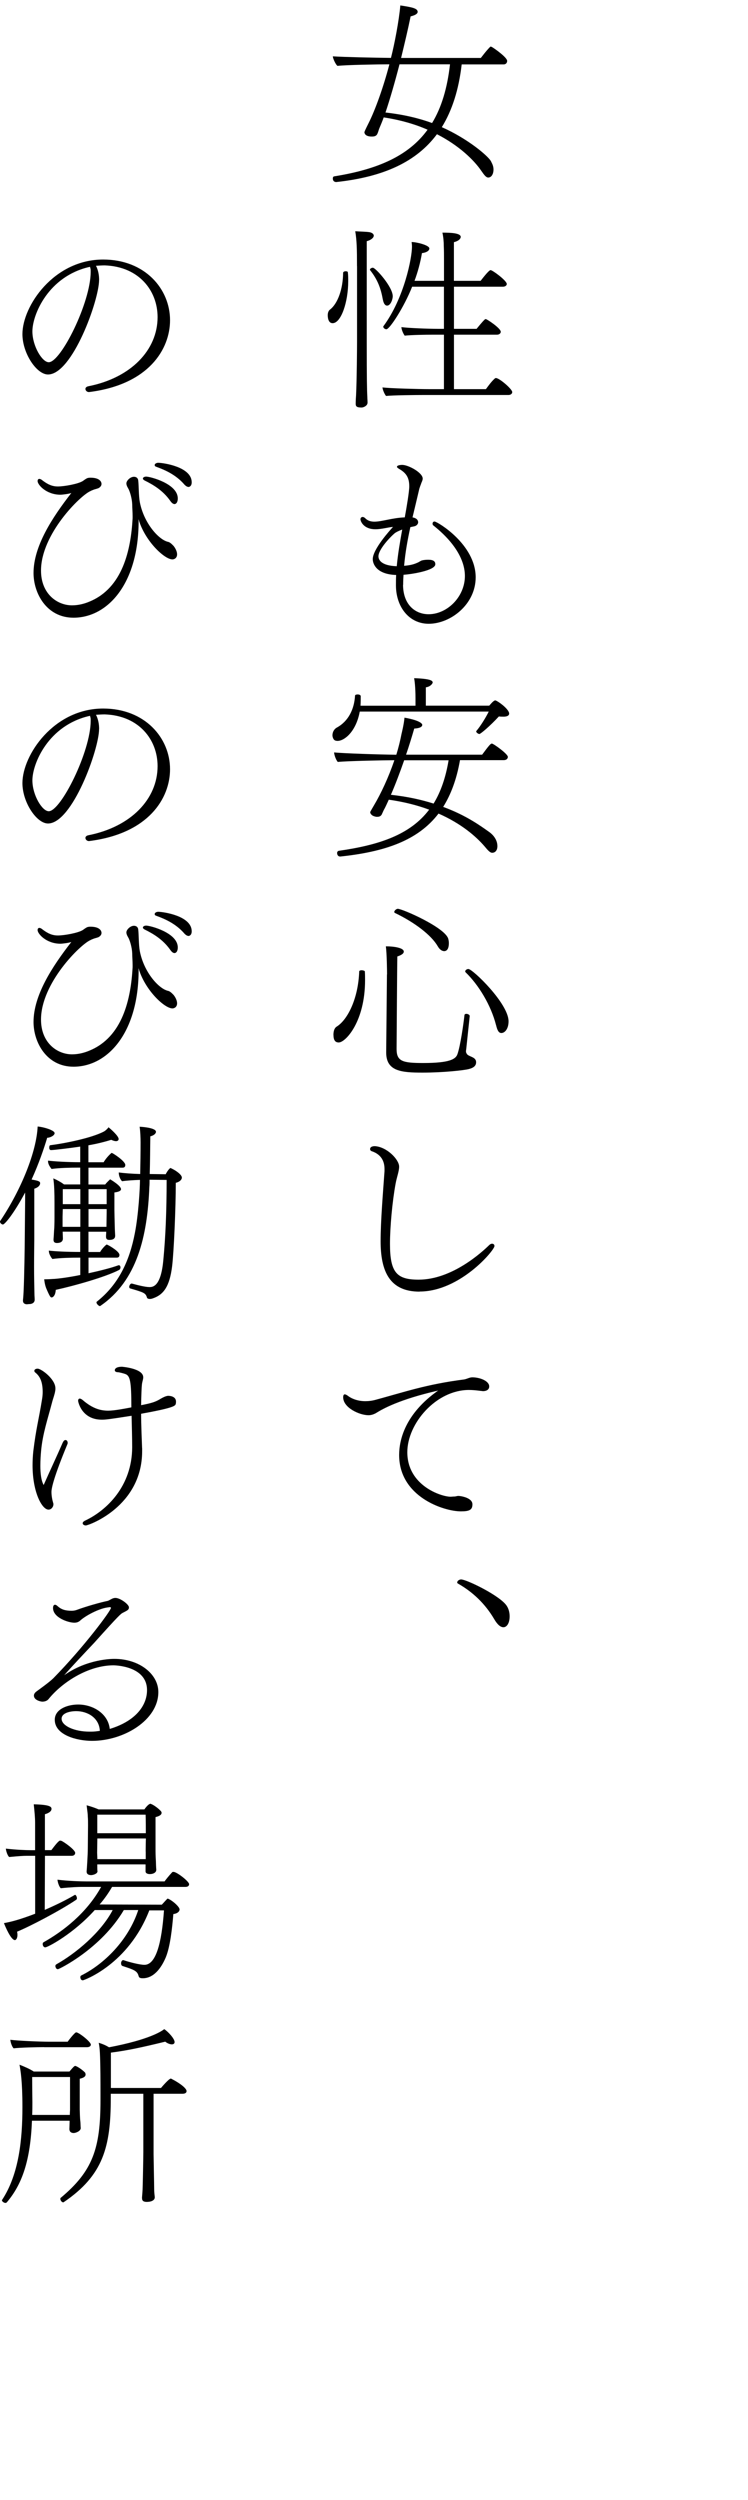 <?xml version="1.0" encoding="UTF-8"?>
<svg id="_レイヤー_1" data-name=" レイヤー 1" xmlns="http://www.w3.org/2000/svg" viewBox="0 0 138.08 461">
  <path d="M85.23,11.86c-.54,4.68-1.76,8.49-3.67,11.59,4.79,2.12,8.46,5.26,9.04,6.23.11.18.18.4.25.5.14.29.25.68.25,1.08,0,.86-.4,1.48-.97,1.48-.4,0-.72-.43-1.3-1.26-1.3-1.91-4.03-4.61-8.17-6.73-3.78,5.08-9.83,7.88-18.57,8.82h-.07s-.58,0-.58-.65c0-.22.07-.36.25-.4,8.17-1.3,13.79-3.85,17.24-8.6-2.3-1.01-5-1.8-8.1-2.27-.25.72-.54,1.37-.79,1.98-.14.32-.18.61-.36,1.01-.22.5-.61.54-1.08.54-1.33,0-1.33-.76-1.33-.79,0-.11.22-.58.76-1.66,1.22-2.41,2.74-6.62,3.85-10.87-2.12,0-8.06.11-9.58.29-.32-.22-.83-1.3-.86-1.76,2.2.14,7.38.25,10.73.29.65-2.52,1.48-6.84,1.73-9.68,2.02.32,3.2.5,3.2,1.19,0,.25-.25.58-1.3.83-.5,2.45-1.12,5.04-1.76,7.67h14.72c.18-.22.94-1.26,1.69-2.02.04-.07.07-.07.14-.07s.14.04.22.07c.61.36,2.81,1.94,2.81,2.56,0,.29-.18.65-.65.65h-7.74v-.02ZM73.75,11.86c-.83,3.2-1.73,6.33-2.59,8.89,3.28.36,6.16,1.04,8.6,1.94,1.73-2.84,2.81-6.41,3.31-10.83,0,0-9.32,0-9.32,0Z"/>
  <path d="M60.5,58.12c0-.43.14-.83.43-1.04,1.4-1.08,2.38-3.74,2.41-6.77,0-.18.25-.29.47-.29s.4.07.4.18c.07.54.07,1.12.07,1.66,0,3.89-1.33,7.74-2.88,7.74-.9,0-.9-1.3-.9-1.48ZM65.9,49.08c0-3.2-.04-4.72-.32-6.44.83.07,1.98.07,2.66.18.5.11.76.36.76.65,0,.07-.04.11-.04.18-.14.32-.58.65-1.26.83v18.54c0,6.88.04,8.89.11,10.19,0,.36.04.58.04,1.04,0,.54-.65.86-1.04.9-.76,0-1.15-.07-1.15-.68v-.07s0-.65.07-1.51c.14-2.88.18-8.85.18-9.86v-13.95ZM70.66,55.2c-.36-2.05-.97-3.64-2.3-5.33-.04-.04-.07-.11-.07-.14,0-.18.29-.36.54-.36.5,0,3.67,3.53,3.67,5.26,0,.58-.4,1.73-1.04,1.73-.36,0-.65-.36-.79-1.15h0ZM78.21,72.84c-1.22,0-5.76.04-6.95.18-.32-.4-.65-1.22-.65-1.58,1.3.18,6.8.32,8.57.32h2.77v-10.04h-2.09c-1.22,0-3.96.04-5.15.18-.32-.43-.61-1.19-.61-1.58,1.26.18,4.97.32,6.73.32h1.12v-7.77h-5.87c-1.44,3.67-4.14,7.85-4.75,7.85-.29,0-.58-.25-.58-.47,0-.04,0-.07.04-.11,3.82-5.18,5.26-12.56,5.26-14.65,0-.32-.04-.65-.07-.86.9,0,3.28.58,3.28,1.19,0,.07,0,.11-.04.18-.11.32-.58.58-1.33.68-.29,1.73-.76,3.46-1.37,5.11h5.44v-3.96c0-.83,0-1.66-.04-2.45,0-.83-.07-1.62-.25-2.48,1.51,0,3.38.07,3.38.79,0,.25-.25.72-1.26.97v7.13h4.93c.07-.07,1.48-1.98,1.84-1.98s2.99,1.94,2.99,2.56c0,.29-.32.5-.68.5h-9.07v7.77h4.18c.18-.22,1.01-1.26,1.51-1.73.07-.04.11-.07.18-.07.22,0,2.77,1.69,2.77,2.34,0,.32-.32.54-.68.54h-7.96v10.04h5.9c.5-.68,1.01-1.4,1.66-1.98.07-.04.11-.07.18-.07.65,0,3.02,2.05,3.02,2.59,0,.32-.32.54-.68.54h-15.67Z"/>
  <path d="M74.4,107.87c.04,3.71,2.3,5.4,4.72,5.4,3.42,0,6.7-3.2,6.7-7.06,0-1.33-.36-4.97-5.83-9.32-.11-.07-.14-.22-.14-.32,0-.22.14-.4.36-.4.5,0,7.6,4.21,7.6,10.29,0,5-4.64,8.57-8.67,8.57-3.67,0-6.05-3.17-6.05-7.09,0-.65,0-1.3.04-1.91-3.64-.11-4.32-2.05-4.32-2.92,0-1.8,3.13-5.29,3.74-5.94-.79.04-2.09.43-3.24.43-2.23,0-2.77-1.51-2.77-1.84,0-.25.18-.43.4-.43.18,0,.36.11.54.29.43.43,1.04.58,1.62.58,1.4,0,3.38-.72,5.62-.79.36-1.94.83-4.79.83-5.72,0-1.58-.54-2.45-1.84-3.2-.29-.18-.43-.29-.43-.4,0-.36.94-.36.97-.36,1.15,0,3.78,1.44,3.78,2.52,0,.36-.22.68-.29.94-.11.32-.32.79-.4,1.22-.4,1.69-.79,3.35-1.19,5,.72.11,1.04.5,1.04.9,0,.32-.29.68-.76.76-.14.04-.4.07-.68.14-.5,2.3-.94,4.68-1.15,7.13,1.37-.11,1.98-.36,2.48-.58.4-.18.47-.29.76-.4.4-.11.83-.14,1.22-.14.97,0,1.3.32,1.3.83,0,1.19-4.57,1.87-5.87,1.94-.04.61-.07,1.26-.07,1.87h-.02ZM72.78,98.4c-1.44,1.3-2.92,3.17-2.92,4.18,0,.61.43,1.73,3.38,1.84.22-2.34.61-4.54,1.01-6.77-.58.22-1.15.47-1.48.76h.01Z"/>
  <path d="M66.41,131.23c-.68,3.67-2.81,5.4-4.1,5.4-.29,0-.5-.07-.65-.22-.18-.22-.29-.54-.29-.83,0-.54.29-1.12.79-1.4,2.2-1.19,3.24-3.46,3.38-5.9,0-.14.25-.22.47-.22.29,0,.58.11.58.32,0,.54,0,1.15-.04,1.76h10.15v-1.44c0-1.98-.18-3.28-.25-3.64,3.06.11,3.42.47,3.42.79,0,.22-.43.79-1.26.9v3.38h11.7c.47-.54.86-.97,1.12-.97.04,0,.07,0,.11.04l.11.04c1.01.54,2.34,1.73,2.34,2.34s-.94.58-1.04.58c-.25,0-.54,0-.86-.04-1.62,1.76-3.38,3.24-3.6,3.24-.18,0-.58-.25-.58-.47,0-.04,0-.07.04-.11.72-.83,1.73-2.45,2.27-3.56h-23.81ZM84.91,140.2c-.61,3.49-1.66,6.3-3.1,8.6,4.25,1.55,6.95,3.53,8.57,4.68.68.5,1.44,1.4,1.44,2.56,0,.72-.36,1.22-.97,1.22-.4,0-.83-.5-1.37-1.15-1.58-1.84-4.28-4.21-8.53-6.08-3.82,5-9.97,7.06-18.11,7.92h-.07c-.36,0-.54-.32-.54-.65,0-.18.11-.36.29-.4,7.56-1.08,13.21-2.99,16.7-7.59-2.12-.79-4.61-1.44-7.45-1.84-.32.68-.61,1.37-.94,1.94-.14.29-.22.5-.36.79-.25.43-.61.43-.97.43-.32-.04-.58-.14-.76-.25-.14-.11-.4-.32-.4-.61,0-.04,0-.07.72-1.3,1.22-2.05,2.66-5.08,3.74-8.28-1.76,0-8.82.14-10.44.32-.32-.32-.68-1.3-.68-1.76,1.66.18,8.42.4,11.48.43.4-1.3.72-2.59.97-3.89,0,0,.43-1.69.54-2.95,3.24.58,3.28,1.26,3.28,1.33,0,.47-.76.65-1.48.68-.47,1.62-.97,3.24-1.51,4.82h14.04c1.33-1.8,1.58-2.05,1.8-2.05.29,0,2.95,1.91,2.95,2.45,0,.29-.22.61-.76.61h-8.1l.02.02ZM74.61,140.2c-.79,2.27-1.62,4.46-2.45,6.37,3.02.32,5.62.9,7.88,1.62,1.3-2.12,2.23-4.75,2.77-7.99h-8.21.01Z"/>
  <path d="M61.55,190.88c0-.65.14-1.26.58-1.55,2.05-1.26,4-5.18,4.18-10.19,0-.14.22-.22.43-.22.29,0,.61.11.61.22.04.54.04,1.08.04,1.62,0,7.63-3.6,11.48-4.86,11.48-.4,0-.97-.14-.97-1.37h0ZM71.45,179.69c0-.58-.04-3.82-.22-5.18,1.55,0,3.31.29,3.31.97,0,.32-.32.61-1.19.9-.04,1.01-.14,17.06-.14,17.06,0,2.27,1.08,2.59,4.9,2.59,4.93,0,6.01-.72,6.33-1.62.54-1.51,1.12-5.58,1.3-7.2,0-.18.18-.25.36-.25.25,0,.61.18.61.4,0,.11-.58,5.4-.65,6.16-.04.18-.04.29-.04.43,0,.11.07.22.11.32.29.65,1.76.54,1.76,1.62,0,.76-.65,1.08-1.37,1.26-.86.22-4.61.65-8.53.65s-6.7-.25-6.7-3.71v-.11l.14-14.29h.02ZM80.81,174.51c-1.19-2.09-4.36-4.46-7.92-6.16-.07-.04-.11-.11-.11-.18,0-.22.36-.58.65-.58.86,0,8.75,3.46,9.32,5.54.07.25.11.54.11.79,0,1.4-.65,1.48-.86,1.48-.36,0-.83-.25-1.19-.9h0ZM91.57,189.05c-.94-3.71-3.24-7.45-5.62-9.75-.04-.04-.07-.11-.07-.18,0-.22.32-.43.58-.43.79,0,7.42,6.37,7.42,9.65,0,1.37-.68,2.16-1.33,2.16-.5,0-.76-.54-.97-1.44h0Z"/>
  <path d="M77.46,238.19c-5.54,0-7.2-3.74-7.2-9.32,0-3.67.43-8.78.72-12.89v-.4c0-1.22-.43-2.63-2.34-3.28-.22-.07-.32-.22-.32-.4,0-.47.58-.54.86-.54,2.2.11,4.5,2.45,4.5,3.78,0,.86-.43,1.91-.65,3.13-.61,3.28-1.04,8.03-1.04,11.12,0,5.33,1.29,6.59,5.29,6.59,6.19,0,11.73-5.11,12.99-6.34.22-.22.4-.29.58-.29.25,0,.43.18.43.43,0,.79-6.37,8.39-13.82,8.39v.02Z"/>
  <path d="M69.54,260.51c-.36.22-.9.47-1.51.47-1.66,0-4.68-1.37-4.68-3.31,0-.36.11-.54.29-.54s.4.14.65.32c.04.04,1.19.94,3.13.94.61,0,1.3-.07,2.05-.29,5.18-1.4,9.32-2.84,16.16-3.71.54-.07,1.01-.4,1.55-.4,1.37,0,3.13.65,3.13,1.69,0,.43-.32.86-1.15.86-.11,0-.25-.04-.36-.04-.86-.11-1.58-.18-2.23-.18-6.05,0-11.38,6.16-11.38,11.48,0,6.16,6.26,8.21,7.99,8.21.18,0,.4-.04.72-.04.22,0,.47-.11.72-.11.4,0,2.59.32,2.59,1.55,0,1.01-.54,1.3-2.12,1.3-3.2,0-11.41-2.7-11.41-10.4,0-2.81,1.12-7.6,7.2-11.88-7.24,1.66-10.19,3.38-11.34,4.07h0Z"/>
  <path d="M91.24,298.6c-1.69-2.88-4-5.04-6.66-6.55-.14-.07-.18-.14-.18-.25,0-.25.36-.54.72-.54,1.01,0,7.34,3.06,8.46,4.93.36.58.5,1.26.5,1.87,0,1.3-.54,2.02-1.15,2.02-.5,0-1.08-.43-1.69-1.48h0Z"/>
  <path d="M18.29,51.64c0,3.71-4.93,17.42-9.43,17.42-2.09,0-4.72-3.89-4.72-7.45,0-5.18,5.8-13.75,14.9-13.75,7.74,0,12.35,5.44,12.35,11.19,0,5.36-3.96,11.88-14.94,13.25h-.07c-.32,0-.61-.29-.61-.58,0-.22.18-.43.58-.5,7.81-1.55,12.74-6.66,12.74-12.74,0-4.86-3.42-9.32-9.75-9.54-.54,0-1.08.04-1.62.07.4.79.58,1.69.58,2.63h-.01ZM16.49,49.23c-7.56,1.73-10.51,8.78-10.51,11.88,0,2.7,1.8,5.69,3.02,5.69,2.23,0,7.74-11.01,7.74-16.67,0-.25,0-.47-.04-.61-.04-.11-.07-.22-.07-.32l-.14.04h0Z"/>
  <path d="M25.59,96.06c0,11.59-5.72,17.85-12.02,17.85-4.97,0-7.38-4.5-7.38-8.24,0-4.93,3.42-10.19,6.98-14.76-.5.18-1.66.32-2.02.32-2.56,0-4.21-1.8-4.21-2.52,0-.22.11-.4.32-.4.14,0,.32.07.54.25,1.22.94,2.05,1.15,2.88,1.15,1.19,0,3.78-.47,4.61-1.01.25-.18.58-.43.86-.54.14-.04.32-.07.54-.07,1.66,0,2.05.72,2.05,1.15,0,.29-.18.58-.58.79-.11.04-.4.14-.72.22-.32.11-.65.25-.76.32-1.84.79-9.11,7.92-9.11,14.65,0,4.32,3.02,6.41,5.72,6.41,1.08,0,2.2-.25,3.2-.68,6.19-2.52,7.67-9.61,7.99-15.37v-.4c0-.76-.07-1.44-.07-2.12-.04-1.19-.47-2.56-.76-3.02-.22-.36-.32-.65-.32-.9,0-.5.72-1.22,1.4-1.22.43,0,.76.25.79.72.11.94.07,2.74.29,3.96.76,3.89,3.46,6.88,5.15,7.31.5.07.94.65,1.08.76.43.54.65,1.12.65,1.55,0,.68-.5.94-.86.94-1.48,0-5.11-3.42-6.26-7.42v.32h.02ZM31.42,92.35c-1.37-1.94-3.2-2.99-4.72-3.74-.22-.11-.32-.25-.32-.36,0-.22.29-.36.61-.36.72,0,5.83,1.3,5.83,4.03,0,.72-.32,1.04-.61,1.04-.22,0-.5-.18-.79-.61ZM33.98,89.29c-1.55-1.76-3.53-2.63-5.11-3.2-.25-.07-.32-.22-.32-.32,0-.22.29-.43.65-.43.86,0,6.19.72,6.19,3.6,0,.68-.4.86-.58.86-.22,0-.5-.14-.83-.5h0Z"/>
  <path d="M18.29,134.44c0,3.71-4.93,17.42-9.43,17.42-2.09,0-4.72-3.89-4.72-7.45,0-5.18,5.8-13.75,14.9-13.75,7.74,0,12.35,5.44,12.35,11.19,0,5.36-3.96,11.88-14.94,13.25h-.07c-.32,0-.61-.29-.61-.58,0-.22.18-.43.58-.5,7.81-1.55,12.74-6.66,12.74-12.74,0-4.86-3.42-9.32-9.75-9.54-.54,0-1.08.04-1.62.07.4.79.58,1.69.58,2.63h-.01ZM16.49,132.03c-7.56,1.73-10.51,8.78-10.51,11.88,0,2.7,1.8,5.69,3.02,5.69,2.23,0,7.74-11.01,7.74-16.67,0-.25,0-.47-.04-.61-.04-.11-.07-.22-.07-.32l-.14.04h0Z"/>
  <path d="M25.59,178.86c0,11.59-5.72,17.85-12.02,17.85-4.97,0-7.38-4.5-7.38-8.24,0-4.93,3.42-10.19,6.98-14.76-.5.18-1.66.32-2.02.32-2.56,0-4.21-1.8-4.21-2.52,0-.22.11-.4.32-.4.14,0,.32.07.54.25,1.22.94,2.05,1.15,2.88,1.15,1.19,0,3.78-.47,4.61-1.01.25-.18.58-.43.86-.54.14-.04.32-.07.54-.07,1.66,0,2.05.72,2.05,1.15,0,.29-.18.58-.58.79-.11.04-.4.14-.72.22-.32.11-.65.25-.76.32-1.84.79-9.11,7.92-9.11,14.65,0,4.32,3.02,6.41,5.72,6.41,1.08,0,2.2-.25,3.2-.68,6.19-2.52,7.67-9.61,7.99-15.37v-.4c0-.76-.07-1.44-.07-2.12-.04-1.19-.47-2.56-.76-3.02-.22-.36-.32-.65-.32-.9,0-.5.72-1.22,1.4-1.22.43,0,.76.25.79.72.11.94.07,2.74.29,3.96.76,3.89,3.46,6.88,5.15,7.31.5.07.94.65,1.08.76.43.54.65,1.12.65,1.55,0,.68-.5.94-.86.94-1.48,0-5.11-3.42-6.26-7.42v.32h.02ZM31.42,175.15c-1.37-1.94-3.2-2.99-4.72-3.74-.22-.11-.32-.25-.32-.36,0-.22.29-.36.61-.36.72,0,5.83,1.3,5.83,4.03,0,.72-.32,1.04-.61,1.04-.22,0-.5-.18-.79-.61h0ZM33.98,172.09c-1.55-1.76-3.53-2.63-5.11-3.2-.25-.07-.32-.22-.32-.32,0-.22.29-.43.65-.43.86,0,6.19.72,6.19,3.6,0,.68-.4.86-.58.86-.22,0-.5-.14-.83-.5h0Z"/>
  <path d="M4.64,221.31v-1.4c-2.16,4.03-3.78,5.9-4.1,5.9C.29,225.81,0,225.52,0,225.27,0,225.23,0,225.2.04,225.16c3.96-5.9,6.7-12.85,6.91-17.42,1.04.07,3.13.68,3.13,1.22,0,.43-.76.83-1.37.86-.58,1.94-1.55,4.79-2.88,7.7,1.33.22,1.58.36,1.58.68,0,.11-.04.68-1.08,1.01v9.36c0,.54-.04,2.74-.04,5.08,0,1.76.04,3.64.07,5,0,.36.04.61.04,1.04,0,.58-.54.79-.94.79-.18,0-.36.04-.54.04-.14,0-.68-.07-.68-.65v-.11s.07-.61.11-1.48c.14-2.92.22-8.71.22-9.72l.07-7.27v.02ZM16.34,231.92v2.88c2.16-.47,4.28-1.01,5.54-1.48h.07c.18,0,.29.18.29.4,0,.18-.07.36-.25.47-2.52,1.3-8.24,2.92-11.7,3.67-.04,1.01-.5,1.4-.76,1.4-.18,0-.29-.04-.94-1.55-.22-.5-.36-1.12-.43-1.8h.29c.65,0,1.33-.07,1.58-.07,1.01-.07,2.84-.32,4.79-.72v-3.2h-.29c-1.33,0-3.42.04-4.86.25-.29-.36-.65-.94-.65-1.48v-.07c1.08.14,3.42.25,5.79.25v-3.74h-3.24c0,.32.04,1.04.04,1.26s-.04.83-1.12.83c-.43,0-.61-.22-.61-.58v-.11c.07-.72.07-1.37.14-2.09,0-.25.04-.68.04-1.98v-2.66c0-1.69-.04-3.31-.22-4.5.68.29,1.4.68,1.98,1.12h2.99v-3.1h-.43c-1.3,0-3.42.04-4.86.25-.25-.32-.65-.86-.65-1.4v-.14c1.12.14,3.53.29,5.94.29v-2.88c-1.12.18-4.86.65-5.4.65-.25,0-.32-.25-.32-.47s.07-.43.18-.43c2.56-.32,7.56-1.3,9.9-2.52.25-.14.61-.43.86-.79.29.22,1.87,1.58,1.87,2.16,0,.32-.29.4-.47.4-.29,0-.58-.11-.9-.25-1.26.4-2.74.76-4.21,1.01v3.13h2.81c.54-.94,1.44-1.73,1.48-1.73.18,0,2.52,1.51,2.52,2.23,0,.25-.11.5-.47.5h-6.33v3.1h3.09c.29-.4.9-.94.9-.94.04,0,.07,0,.11.04,1.69,1.04,1.91,1.55,1.91,1.76,0,.29-.36.5-1.22.61v3.28c0,.43.04,1.91.07,3.13,0,.4.07,1.44.07,1.55,0,.36-.14.79-1.08.79-.29,0-.61-.07-.61-.61,0-.29.04-.61.04-.9h-3.28v3.74h2.16c.14-.32.72-1.01,1.08-1.3.04-.04.07-.07.14-.07.04,0,.11.04.18.07.4.18,2.16,1.22,2.16,1.84,0,.25-.11.5-.47.5h-5.25,0ZM14.83,222.96h-3.24l-.04,1.44v1.84h3.28v-3.28ZM14.83,219.29h-3.24v2.77h3.24v-2.77ZM19.69,219.29h-3.35v2.77h3.35v-2.77ZM19.69,222.96h-3.35v3.28h3.31c0-.58.04-2.12.04-2.59v-.68h0ZM27.61,217.53c0,.47,0,.94-.04,1.37-.36,9.11-2.27,17.28-9.04,21.92-.04,0-.04.04-.07.04-.22,0-.65-.4-.65-.68,0-.07.04-.14.11-.18,4.03-3.2,6.01-7.56,6.98-12.63.65-3.31.94-8.21.94-9.79-1.08.04-2.38.11-3.31.25-.4-.4-.61-1.08-.61-1.62,1.01.14,2.56.25,3.96.29.04-1.91.07-3.85.07-5.8,0-.86-.04-2.09-.18-2.92.11,0,3.02.14,3.02.94,0,.32-.4.68-1.04.83-.04,2.3-.04,4.64-.11,6.95l2.95.04c.22-.47.72-1.15.9-1.15.04,0,.07.04.14.07,1.01.47,1.94,1.22,1.94,1.69,0,.43-.47.83-1.12.97,0,4.64-.36,12.85-.68,15.41-.47,3.78-1.62,5.29-3.67,5.94-.11.04-.29.07-.47.07-.22,0-.43-.07-.5-.25-.25-.83-.5-.94-3.1-1.69-.11-.04-.18-.14-.18-.29,0-.25.22-.61.43-.61h.07c.9.25,2.45.65,3.24.65.61,0,2.12-.07,2.56-5,.4-4.18.61-8.89.61-14.76l-3.17-.04.02-.02Z"/>
  <path d="M11.59,266.02c.14-.32.32-.47.5-.47.22,0,.4.22.4.5,0,.07,0,.18-.04.25-2.48,5.98-2.95,8.1-2.95,8.82s.14,1.44.32,2.05c.04.07.04.14.04.25,0,.47-.4.97-.9.97-1.22,0-2.95-3.24-2.95-8.17,0-.83.04-1.69.14-2.63.54-4.36.97-5.58,1.62-9.61.07-.43.11-.86.11-1.26,0-2.09-.61-3.02-1.4-3.64-.11-.11-.14-.18-.14-.29,0-.22.22-.4.61-.4.65,0,3.28,1.91,3.28,3.64,0,.14,0,.29-.04.47-.11.72-.4,1.4-.58,2.12-.79,3.02-1.73,5.76-2.02,8.89-.07.72-.14,1.73-.14,2.81,0,1.33.14,2.7.61,3.53,1.19-2.7,2.45-5.36,3.53-7.85v.02ZM26.24,267.06v.54c0,10.22-9.9,13.71-10.4,13.71-.29,0-.58-.18-.58-.4,0-.18.14-.36.54-.54,3.85-1.84,8.57-6.26,8.6-13.46,0-1.73-.07-4-.11-5.83-4.36.68-4.79.72-5.51.72-3.67,0-4.36-3.24-4.36-3.49,0-.22.11-.4.29-.4.14,0,.32.07.58.29,1.76,1.51,3.2,1.94,4.68,1.94,1.19,0,3.17-.4,4.28-.61,0-4.86-.25-5.76-1.04-6.12-.36-.14-1.22-.36-1.44-.36-.4,0-.58-.18-.58-.36s.14-.65,1.33-.65c0,0,3.92.29,3.92,1.94v.11c-.04.4-.22.83-.25,1.33-.04.22-.11,1.87-.14,3.71,2.05-.4,2.56-.61,3.31-1.01.36-.22,1.19-.72,1.69-.72.43,0,1.44.14,1.44,1.08,0,.25-.04.5-.14.61-.22.22-.65.61-6.3,1.62,0,1.98.14,5.26.18,6.34h.01Z"/>
  <path d="M27.14,311.67c0-4.54-6.12-4.57-6.19-4.57-4.54,0-9.36,2.99-11.99,6.23-.29.36-.76.47-1.15.47-.25,0-1.55-.25-1.55-1.12,0-.29.18-.54.47-.76.54-.4,2.41-1.73,3.13-2.45,5.65-5.76,10.62-12.45,10.62-12.96,0-.07-.04-.14-.22-.14-.07,0-.76.11-.86.14-1.44.32-3.64,1.44-4.68,2.41-.32.25-.65.32-1.01.32-1.12,0-3.92-.94-3.92-2.7,0-.4.14-.61.36-.61.14,0,.29.07.47.25.68.61,1.4.86,2.59.86.32,0,.61-.04.9-.14,1.84-.68,4.39-1.4,5.8-1.69.14-.04.36-.18.58-.29.32-.18.54-.25.83-.25.86,0,2.48,1.19,2.48,1.73,0,.43-.18.54-1.12,1.01-.36.18-.54.25-5.29,5.54-1.83,1.94-3.96,4.18-5.54,5.98,4.25-3.02,8.89-3.02,9.25-3.02,4.64,0,8.13,2.81,8.13,6.12,0,5.18-6.37,9-12.24,9-2.74,0-6.88-1.04-6.88-3.89,0-1.94,2.3-2.81,4.32-2.81,2.81,0,5.54,1.73,5.83,4.5,4.64-1.4,6.88-4.21,6.88-7.16ZM14.07,315.55c-1.19,0-2.7.36-2.7,1.4,0,1.3,2.34,2.38,5.15,2.38h.36c.54,0,1.01-.07,1.55-.14-.11-2.38-2.23-3.64-4.36-3.64h0Z"/>
  <path d="M6.48,342.23h-1.66c-.47,0-1.22.04-3.13.22-.32-.29-.58-1.12-.61-1.55,1.91.22,3.64.29,4.68.29h.72v-5.04c0-.94-.11-2.12-.25-3.42,3.06.07,3.28.47,3.28.86,0,.32-.32.72-1.22.97v6.62h1.19c.58-.76,1.33-1.76,1.62-1.76.07,0,.14.04.22.04.47.18,2.56,1.66,2.56,2.23,0,.25-.18.54-.65.54h-4.93l-.04,9.97c1.91-.83,3.85-1.76,5.51-2.74.04,0,.04-.04.07-.04.18,0,.36.36.36.65,0,.11-.04.18-.11.25-2.99,2.02-8.64,4.97-10.94,5.9.07.25.07.47.07.65,0,.47-.22.9-.47.9-.72,0-1.76-2.45-2.02-3.13,1.37-.25,2.81-.61,5.76-1.73v-10.69h0ZM27.57,352.27c-3.89,10.04-12.13,12.92-12.27,12.92-.43,0-.47-.47-.47-.58,0-.14.04-.25.18-.32,4.14-2.05,8.67-6.44,10.51-12.06h-2.66c-4.21,7.13-11.95,10.91-12.17,10.91-.18,0-.32-.11-.4-.29-.04-.11-.07-.22-.07-.29,0-.14.07-.25.18-.32,3.6-2.02,8.24-5.87,10.4-10.01h-3.31c-3.92,4.36-8.67,6.88-9.14,6.88-.29,0-.47-.32-.47-.61,0-.14.04-.25.14-.32,3.6-2.02,7.96-5.36,10.65-10.22h-3.56c-.5,0-1.98.04-3.89.25-.32-.29-.58-1.12-.61-1.58,1.94.25,4.39.32,5.44.32h14.33c.14-.22.79-1.04,1.4-1.69.07-.07.14-.07.25-.07.61,0,2.88,1.76,2.88,2.27,0,.25-.18.5-.65.5h-13.57c-.65,1.12-1.4,2.2-2.3,3.24l11.48.04c.18-.18.61-.68.9-.97.07-.11.14-.14.18-.14.07,0,.14.04.22.07.97.5,1.98,1.51,1.98,1.91,0,.36-.36.76-1.15.86-.22,2.63-.58,6.01-1.4,7.99-.58,1.37-1.91,3.85-4.25,3.85-.54,0-.68-.14-.76-.4-.25-.94-.76-1.15-2.99-1.87-.18-.07-.25-.29-.25-.5,0-.25.14-.58.4-.58.07,0,.11.04.14.04.94.32,2.88.83,3.78.83,2.09,0,3.17-3.92,3.6-10.04h-2.7v-.02ZM26.85,343.81h-8.89v.5c0,.14,0,.65.04.76,0,.43-.65.68-1.15.72-.43,0-.86-.14-.86-.65v-.07c.04-.29.22-3.13.22-4.21,0,0,.04-3.78.04-4.21,0-.76,0-1.15-.04-1.62,0-.43-.07-.97-.22-2.12.68.18,1.58.47,2.2.76h8.46c.58-.83.97-1.04,1.12-1.04.04,0,.07,0,.11.04l.11.04c.43.18,1.22.76,1.55,1.12.14.11.29.29.29.47,0,.29-.25.58-1.12.79v5.69c0,.86,0,1.3.07,2.48,0,.22.04,1.3.07,1.48v.07c0,.47-.5.79-1.19.79-.4,0-.79-.14-.79-.5v-1.26l-.02-.03ZM26.89,341.44s0-1.01.04-2.41h-8.96l-.04,2.66c0,.18.04.65.04,1.15h8.93v-1.4h-.01ZM17.96,334.64v3.42h8.96c0-1.08,0-2.3-.04-3.42h-8.93.01Z"/>
  <path d="M14.9,392.45c0,.54-.9.9-1.3.9-.47,0-.79-.25-.79-.72,0-.25.04-1.01.04-1.3v-.25h-6.95c-.29,7.34-1.8,11.7-4.64,15.05-.07.07-.18.11-.25.11-.29,0-.65-.29-.65-.47,0-.04,0-.07.04-.11,3.1-4.72,3.74-11.12,3.74-17.1,0-4.86-.36-6.84-.54-7.81.83.32,1.87.76,2.63,1.26h6.59c.22-.25.65-.79.9-.97.04-.04.11-.07.14-.07.29,0,1.3.68,1.76,1.15.14.11.18.29.18.5-.04.29-.29.54-1.08.72v5.65c0,.22.04,1.69.11,2.2.04.22.04,1.01.07,1.22v.04ZM8.14,377.51c-1.22,0-4.43.07-5.62.22-.32-.29-.58-1.12-.61-1.58,1.26.18,5.4.36,7.16.36h3.42c.07-.11,1.29-1.73,1.58-1.73.47,0,2.7,1.73,2.7,2.27,0,.29-.32.47-.68.47h-7.95ZM12.92,383.02h-6.98c0,1.8.04,4.61.04,4.61,0,.83,0,1.62-.04,2.38h6.95c0-.43.04-.83.04-.94v-6.05h0ZM26.21,405.41c0-.29.07-.83.11-1.62.04-.83.14-6.19.14-6.88v-10.8h-6.01v.79c0,9.03-1.4,14.25-8.67,19.19-.04.04-.07.04-.14.04-.22,0-.5-.36-.5-.61,0-.11,0-.18.07-.22,5.9-4.93,7.34-9.07,7.34-18v-1.01c0-2.27,0-5.58-.11-7.74-.04-.72-.11-1.37-.22-1.84.76.22,1.37.5,1.91.83,7.56-1.44,9.72-2.99,10.19-3.35.72.47,1.91,1.76,1.91,2.38,0,.29-.22.43-.5.43-.4,0-.94-.25-1.22-.5-4.28,1.04-6.91,1.62-10.04,2.02v6.52h9.25c.14-.18,1.48-1.73,1.8-1.73.07,0,.14.04.18.07,1.62.83,2.74,1.76,2.74,2.23,0,.29-.22.5-.76.5h-5.33v11.16c0,.61.11,5.65.11,6.37,0,.83.11,1.33.11,1.58,0,.32-.29.83-1.51.83-.4,0-.83-.11-.83-.61v-.04h-.02Z"/>
</svg>